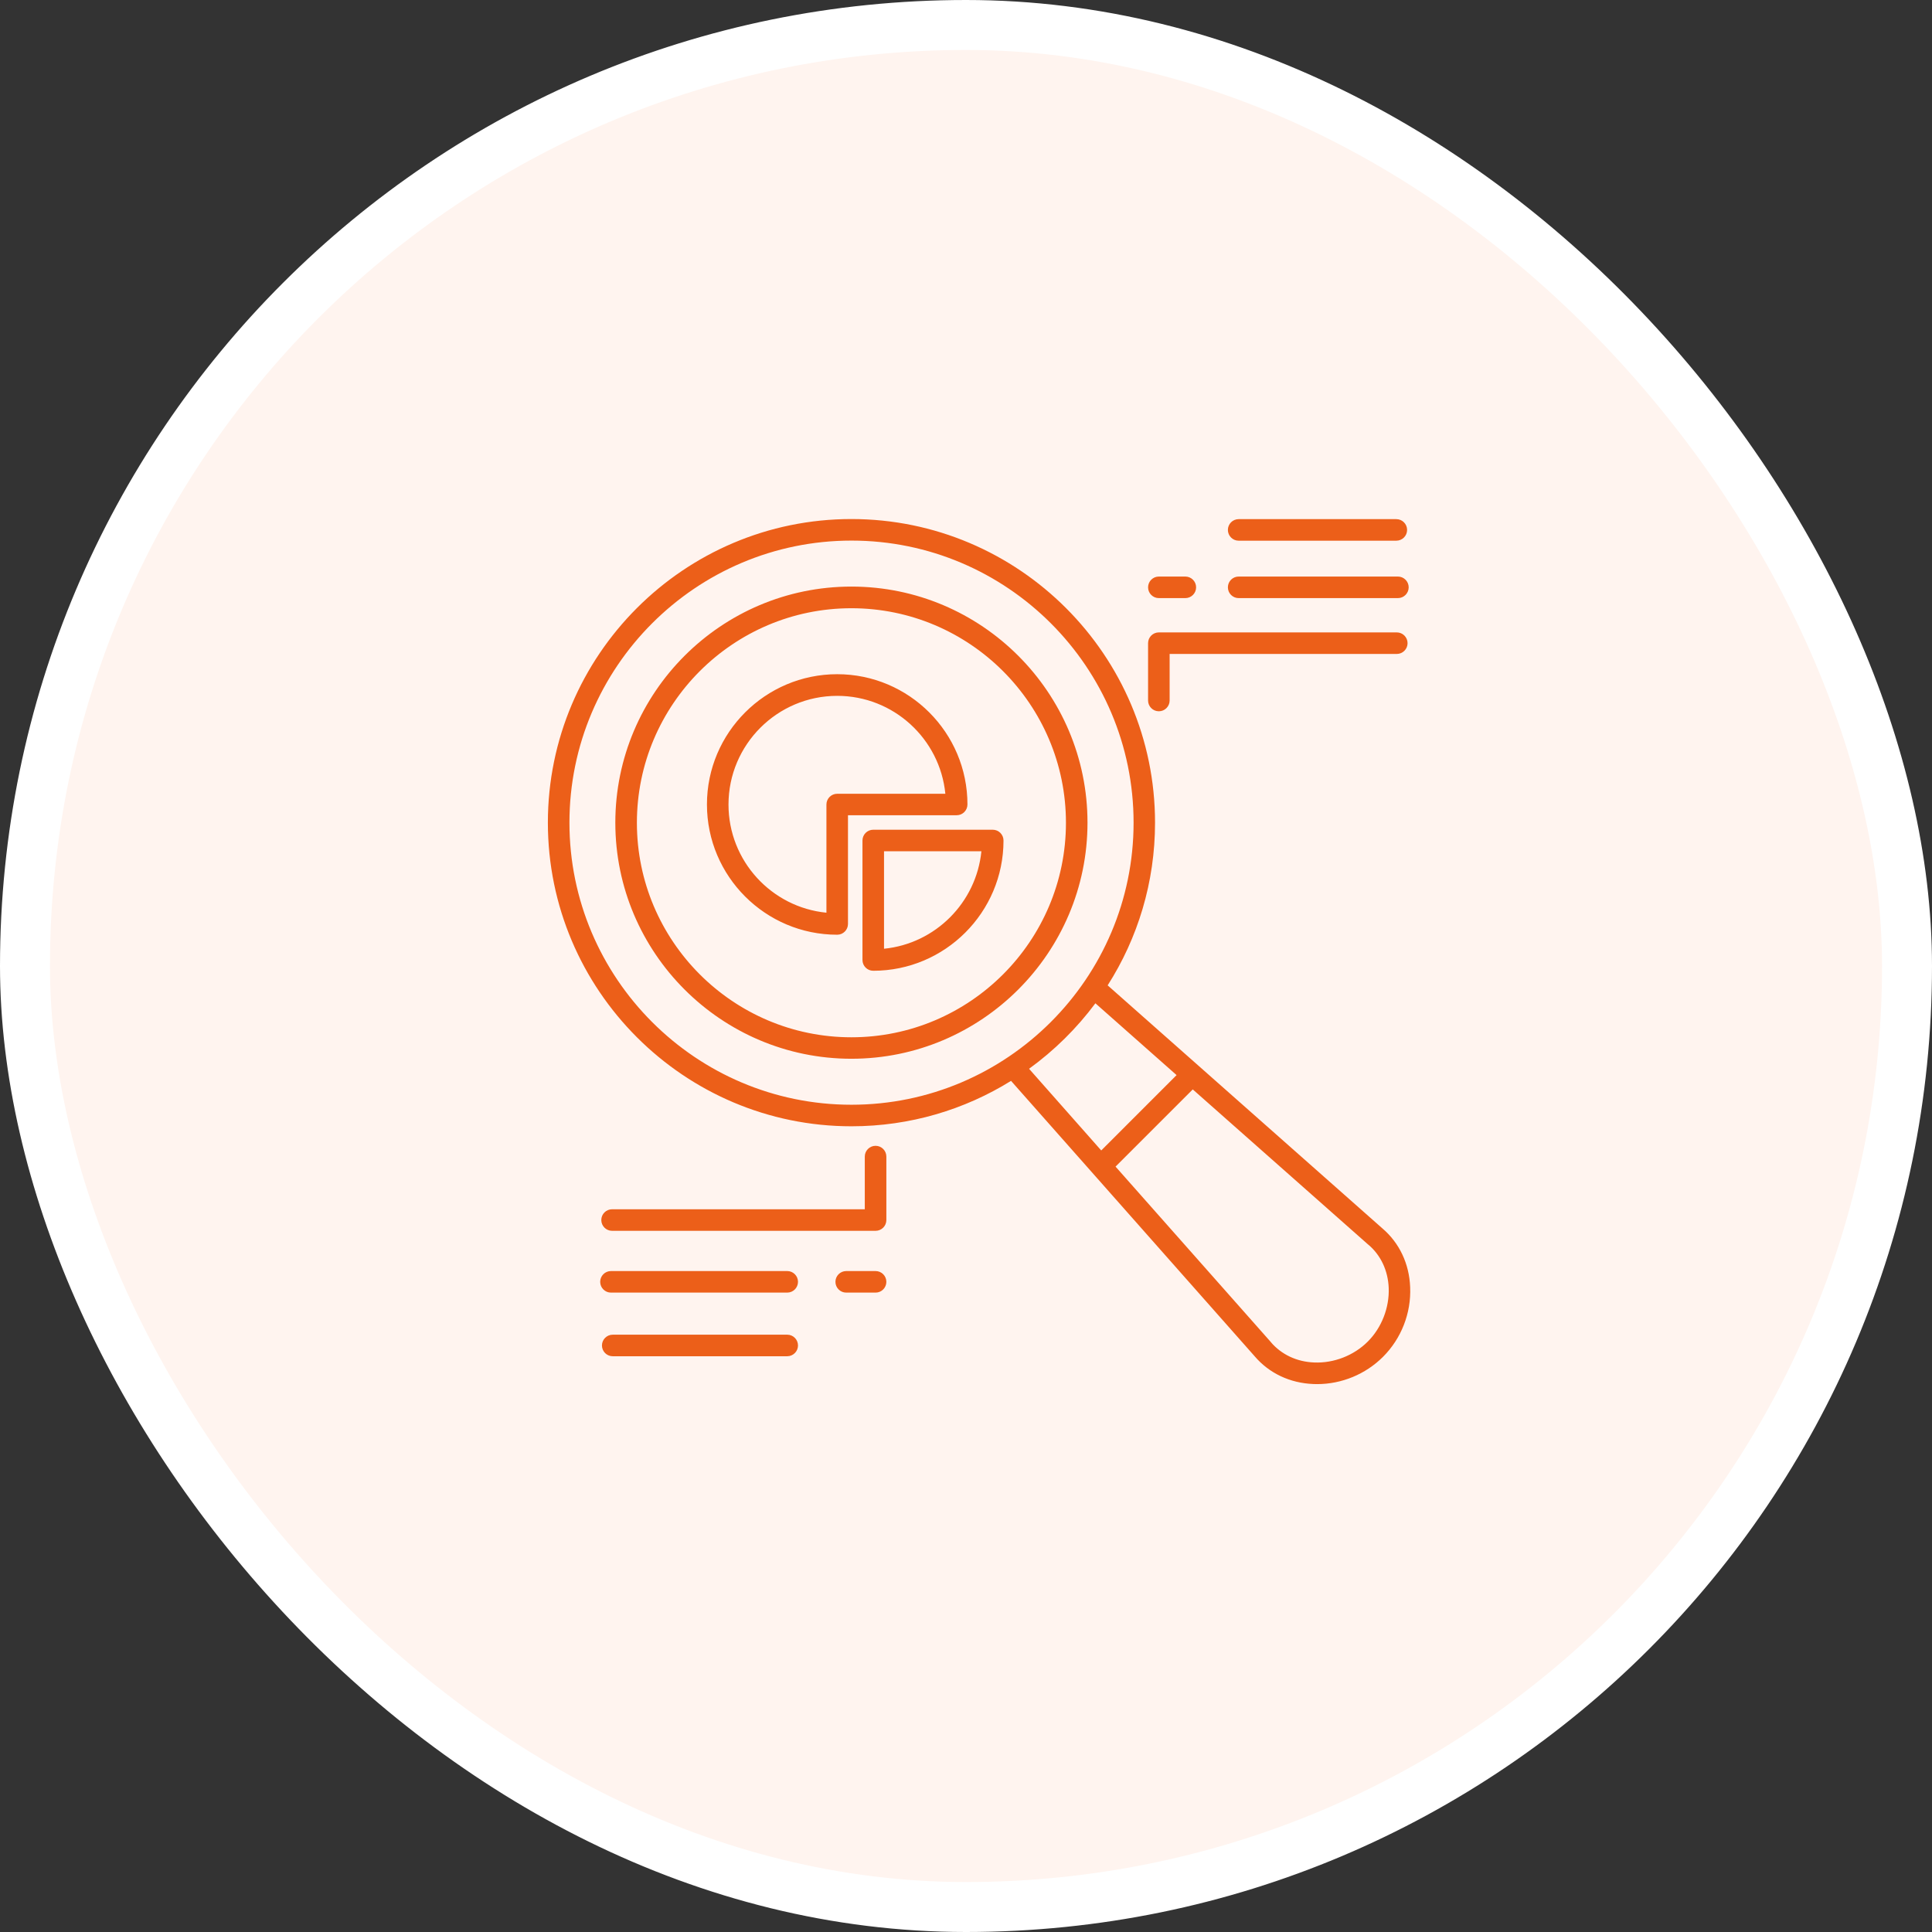<svg xmlns="http://www.w3.org/2000/svg" width="116" height="116" viewBox="0 0 116 116" fill="none"><rect x="0" y="0" width="116" height="116" fill="#333333" stroke="none"/><rect x="1.5" y="1.5" width="113" height="113" rx="56.5" fill="#FFF4EF" stroke="white" stroke-width="3"></rect><path d="M51.12 35.219C43.305 35.219 36.945 41.579 36.945 49.394C36.945 57.209 43.305 63.569 51.12 63.569C58.935 63.569 65.295 57.209 65.295 49.394C65.295 41.579 58.941 35.219 51.12 35.219ZM51.12 62.28C44.019 62.28 38.24 56.501 38.24 49.4C38.24 42.298 44.019 36.519 51.12 36.519C58.221 36.519 64.001 42.298 64.001 49.4C64.001 56.501 58.227 62.28 51.12 62.28ZM84.668 77.281C84.613 75.875 84.021 74.625 83.001 73.755L66.505 59.162C68.307 56.339 69.35 52.987 69.35 49.394C69.35 39.342 61.172 31.164 51.12 31.164C41.068 31.164 32.895 39.347 32.895 49.394C32.895 59.447 41.073 67.624 51.126 67.624C54.635 67.624 57.92 66.626 60.704 64.897L75.33 81.431C76.201 82.452 77.45 83.043 78.856 83.099C78.928 83.104 79.006 83.104 79.079 83.104C80.557 83.104 81.991 82.513 83.04 81.464C84.138 80.365 84.735 78.843 84.668 77.281ZM34.19 49.394C34.19 40.056 41.787 32.458 51.126 32.458C60.464 32.458 68.062 40.056 68.062 49.394C68.062 58.732 60.458 66.33 51.12 66.33C41.782 66.33 34.19 58.732 34.19 49.394ZM65.769 60.239L70.644 64.551L66.12 69.075L61.786 64.171C63.303 63.072 64.648 61.745 65.769 60.239ZM82.125 80.549C81.288 81.386 80.089 81.855 78.906 81.805C77.863 81.766 76.942 81.33 76.306 80.588C76.306 80.583 76.301 80.583 76.301 80.577L66.979 70.045L71.615 65.41L82.153 74.731C82.158 74.731 82.158 74.737 82.164 74.737C82.906 75.367 83.341 76.293 83.38 77.336C83.424 78.513 82.956 79.718 82.125 80.549ZM58.087 48.301C58.087 43.989 54.579 40.48 50.267 40.48C45.955 40.48 42.446 43.989 42.446 48.301C42.446 52.613 45.955 56.122 50.267 56.122C50.624 56.122 50.914 55.832 50.914 55.475V48.948H57.44C57.797 48.948 58.087 48.658 58.087 48.301ZM50.267 47.659C49.91 47.659 49.62 47.949 49.62 48.306V54.8C46.323 54.476 43.74 51.687 43.74 48.306C43.74 44.708 46.669 41.78 50.267 41.78C53.647 41.78 56.436 44.362 56.76 47.659H50.267ZM59.605 49.818H52.431C52.074 49.818 51.784 50.108 51.784 50.465V57.639C51.784 57.996 52.074 58.286 52.431 58.286C56.743 58.286 60.252 54.777 60.252 50.465C60.252 50.108 59.962 49.818 59.605 49.818ZM53.078 56.964V51.112H58.924C58.617 54.197 56.157 56.657 53.078 56.964ZM47.913 80.784C47.913 81.141 47.622 81.431 47.265 81.431H36.789C36.432 81.431 36.142 81.141 36.142 80.784C36.142 80.427 36.432 80.137 36.789 80.137H47.271C47.622 80.137 47.913 80.427 47.913 80.784ZM47.913 76.963C47.913 77.32 47.622 77.61 47.265 77.61H36.683C36.326 77.61 36.036 77.32 36.036 76.963C36.036 76.606 36.326 76.316 36.683 76.316H47.271C47.622 76.316 47.913 76.606 47.913 76.963ZM53.218 69.443V73.253C53.218 73.61 52.928 73.9 52.571 73.9H36.75C36.393 73.9 36.103 73.61 36.103 73.253C36.103 72.896 36.393 72.606 36.75 72.606H51.923V69.443C51.923 69.086 52.213 68.796 52.571 68.796C52.928 68.796 53.218 69.086 53.218 69.443ZM53.218 76.963C53.218 77.32 52.928 77.61 52.571 77.61H50.808C50.451 77.61 50.161 77.32 50.161 76.963C50.161 76.606 50.451 76.316 50.808 76.316H52.571C52.928 76.316 53.218 76.606 53.218 76.963ZM73.724 31.817C73.724 31.46 74.014 31.17 74.371 31.17H83.837C84.194 31.17 84.484 31.46 84.484 31.817C84.484 32.174 84.194 32.464 83.837 32.464H74.371C74.014 32.464 73.724 32.174 73.724 31.817ZM73.724 35.264C73.724 34.907 74.014 34.617 74.371 34.617H83.932C84.289 34.617 84.579 34.907 84.579 35.264C84.579 35.621 84.289 35.911 83.932 35.911H74.371C74.014 35.911 73.724 35.621 73.724 35.264ZM68.932 42.059V38.617C68.932 38.26 69.222 37.97 69.579 37.97H83.865C84.222 37.97 84.512 38.26 84.512 38.617C84.512 38.974 84.222 39.264 83.865 39.264H70.226V42.059C70.226 42.416 69.936 42.706 69.579 42.706C69.222 42.706 68.932 42.416 68.932 42.059ZM68.932 35.264C68.932 34.907 69.222 34.617 69.579 34.617H71.169C71.526 34.617 71.816 34.907 71.816 35.264C71.816 35.621 71.526 35.911 71.169 35.911H69.579C69.222 35.911 68.932 35.621 68.932 35.264Z" fill="#EC5F19"></path></svg>